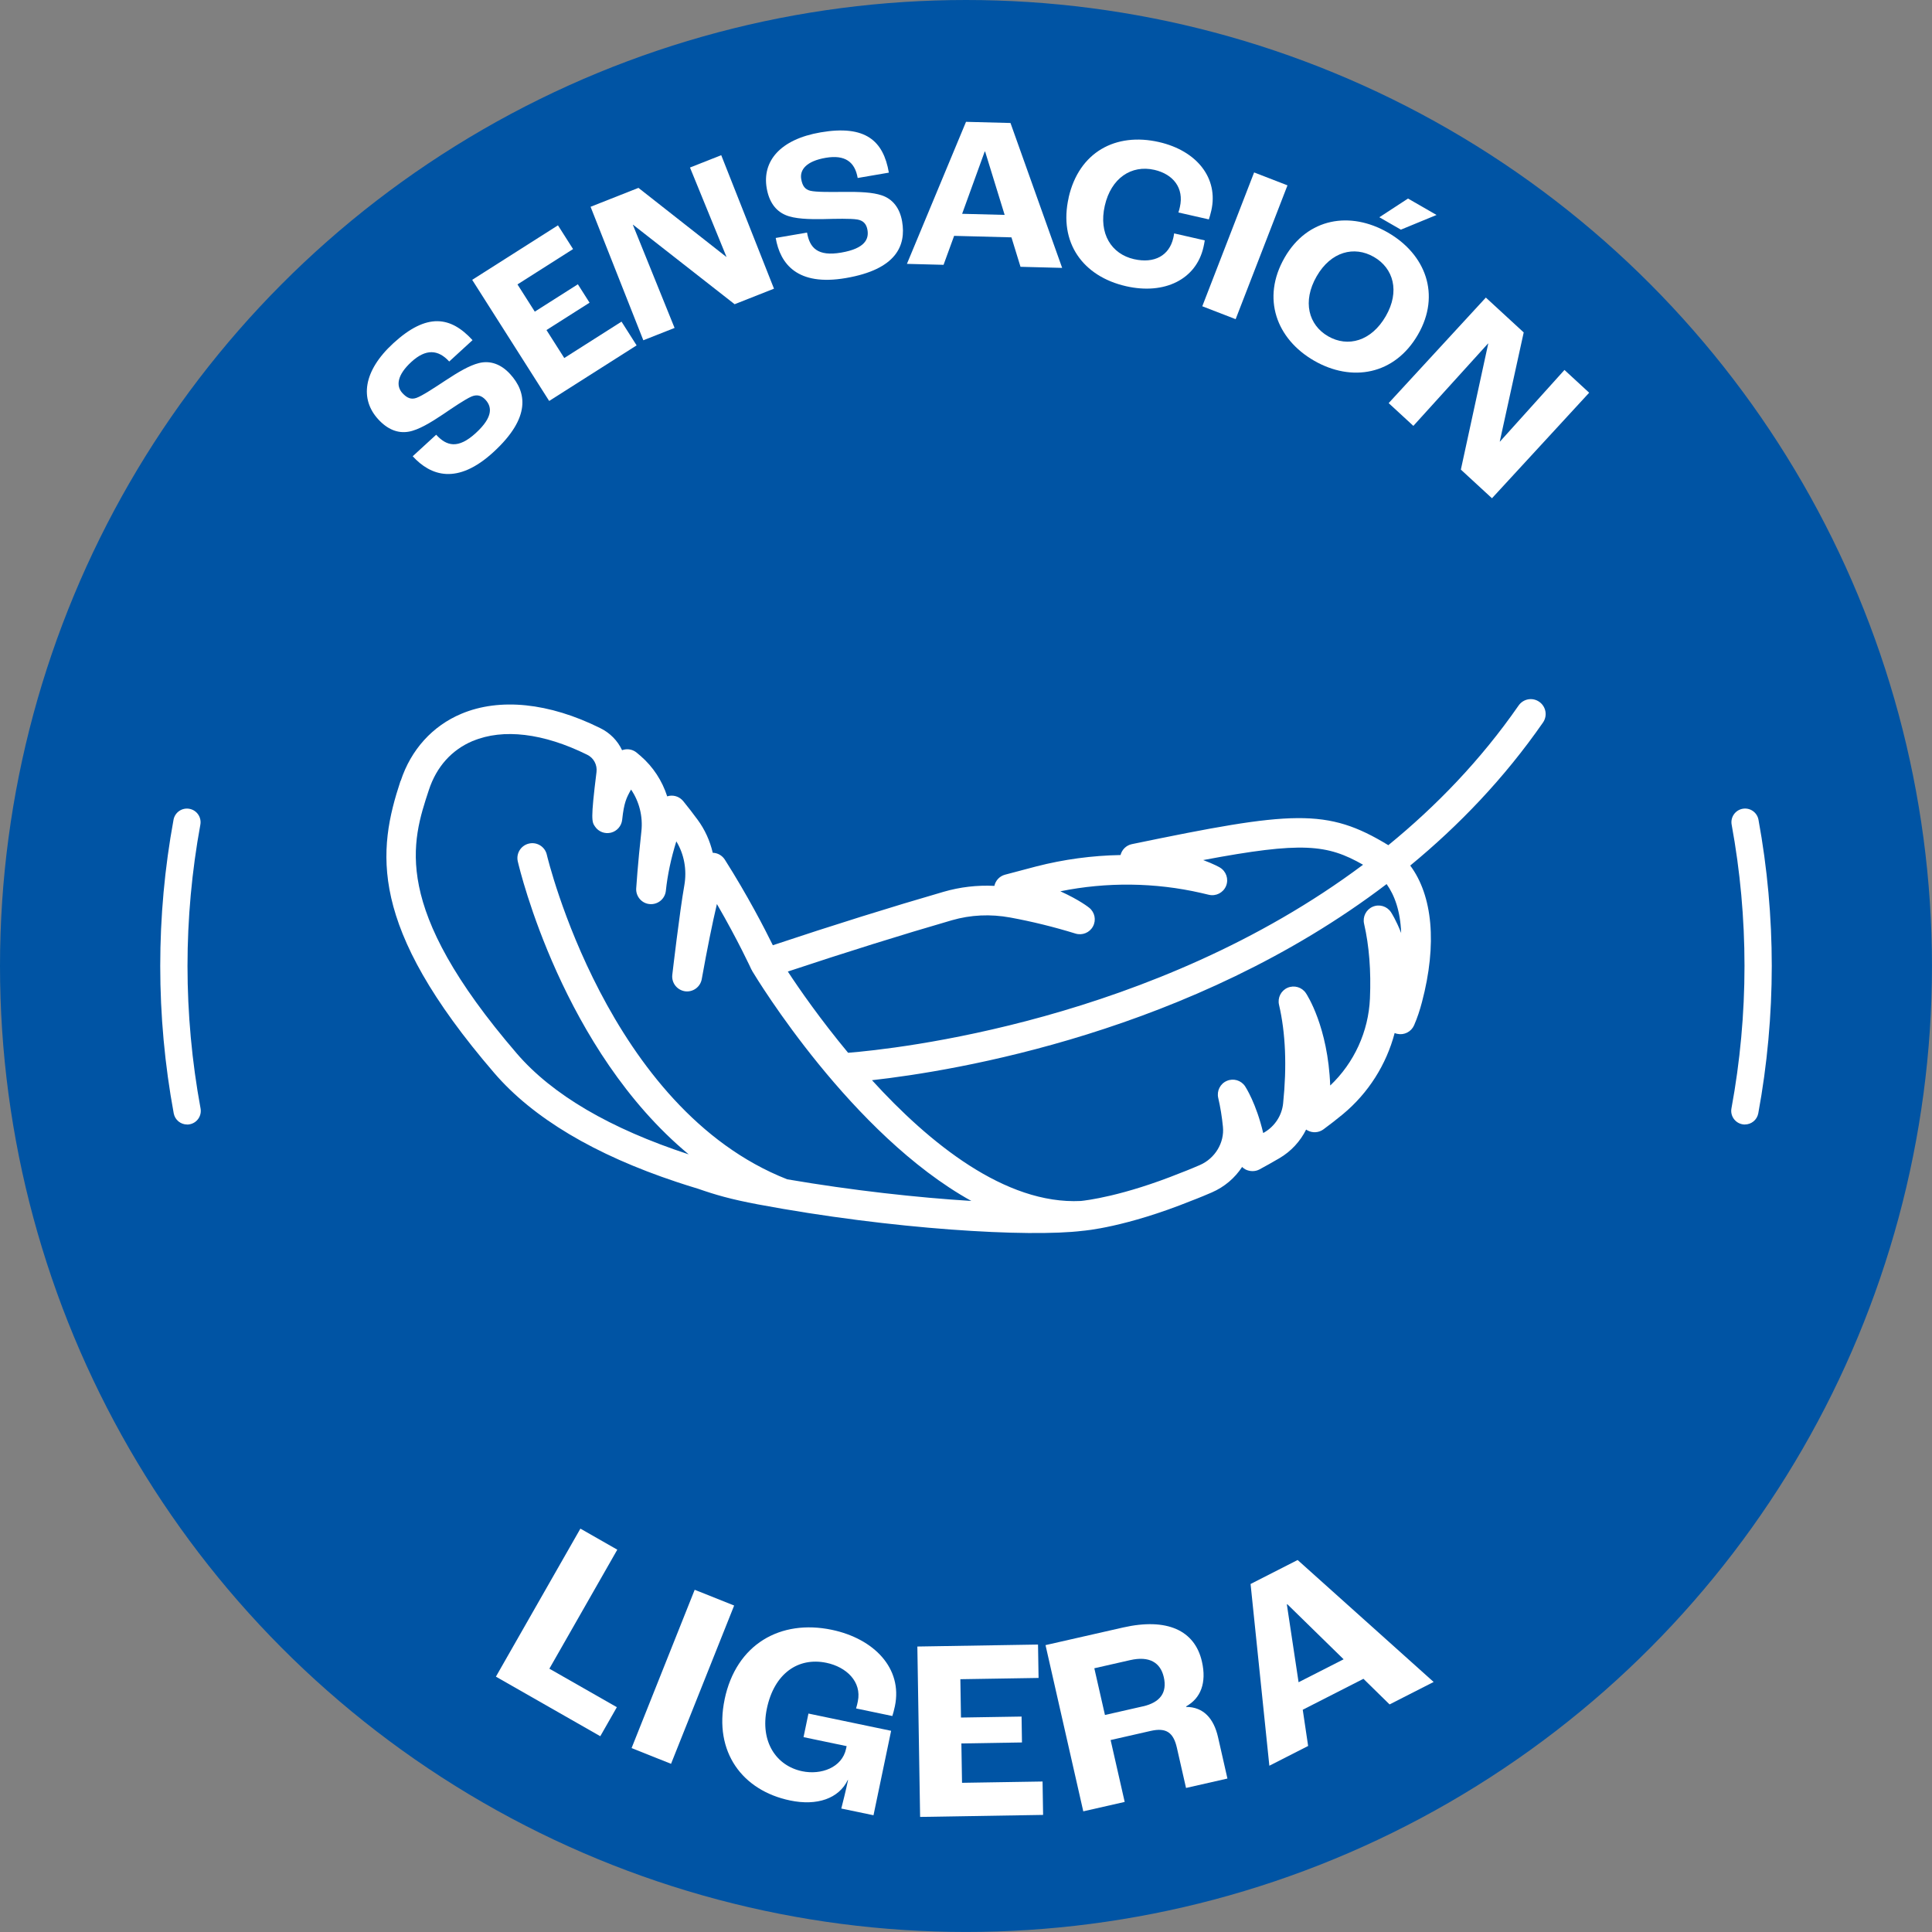 <?xml version="1.0" encoding="UTF-8"?>
<svg xmlns="http://www.w3.org/2000/svg" id="Capa_2" data-name="Capa 2" viewBox="0 0 566.93 566.93">
  <rect x="0" y="0" width="566.93" height="566.93" fill="#808080" stroke="none"/>
  <defs>
    <style>
      .cls-1 {
        fill: #0054a4;
      }

      .cls-2 {
        fill: #fff;
      }
    </style>
  </defs>
  <g id="Capa_1-2" data-name="Capa 1">
    <circle class="cls-1" cx="283.46" cy="283.46" r="283.46"></circle>
    <g>
      <path class="cls-2" d="M121.1,133.89l6.89-6.32c3.07,3.35,6.43,4.26,11.62-.49,5.24-4.8,4.68-7.77,2.87-9.75-1.21-1.32-2.56-1.65-4.17-.95-1.8.78-5.44,3.25-8.38,5.25-3.5,2.34-7.17,4.58-10.05,5.05-3.15.54-6.18-.67-8.9-3.65-5.36-5.85-4.51-14.1,4.45-22.32,9.86-9.04,16.83-7.88,23.23-.9l-6.84,6.27c-3.25-3.54-6.86-3.78-11.1.11-4.2,3.85-4.56,7.05-2.66,9.13,1.38,1.51,2.59,1.97,4.1,1.45,1.66-.56,5.39-3.03,8.42-5.03,4.01-2.64,7.17-4.49,9.92-5.19,3.3-.85,6.51.28,9.19,3.21,4.84,5.28,6.2,12.72-4.88,22.89-10.66,9.78-18.46,6.95-23.7,1.24Z"></path>
      <path class="cls-2" d="M138.56,82.12l25.17-16,4.43,6.97-16.31,10.37,5.08,7.99,12.64-8.03,3.43,5.4-12.64,8.03,5.22,8.21,16.8-10.68,4.43,6.97-25.66,16.31-22.59-35.54Z"></path>
      <path class="cls-2" d="M173.3,60.68l14.05-5.55,25.76,20.24.06-.02-10.7-26.19,9.17-3.62,15.48,39.17-11.55,4.56-29.8-23.32-.06.02,12.24,30.26-9.17,3.62-15.48-39.17Z"></path>
      <path class="cls-2" d="M227.61,69.83l9.21-1.58c.77,4.48,3.1,7.07,10.04,5.87,7-1.2,8.15-4,7.69-6.65-.3-1.77-1.25-2.77-2.99-3.06-1.94-.32-6.33-.21-9.89-.12-4.21.07-8.51-.03-11.18-1.2-2.94-1.25-4.83-3.91-5.51-7.89-1.34-7.82,3.84-14.3,15.83-16.36,13.18-2.26,18.42,2.49,20.02,11.82l-9.15,1.57c-.81-4.73-3.72-6.89-9.39-5.92-5.61.96-7.65,3.46-7.18,6.23.35,2.02,1.11,3.06,2.67,3.44,1.7.42,6.17.37,9.8.33,4.8-.04,8.46.11,11.15,1.01,3.24,1.07,5.32,3.76,5.99,7.67,1.21,7.06-1.68,14.06-16.5,16.6-14.26,2.45-19.29-4.16-20.6-11.79Z"></path>
      <path class="cls-2" d="M296.81,69.65l-16.83-.44-3.1,8.5-10.75-.28,17.34-41.68,13.05.34,15.16,42.52-12.22-.32-2.66-8.65ZM294.81,63.07l-5.73-18.59h-.13s-6.62,18.26-6.62,18.26l12.48.32Z"></path>
      <path class="cls-2" d="M313.58,57.97c3.04-13.36,13.82-19.17,26.49-16.29,11.23,2.56,17.52,10.68,15.38,20.11-.21.94-.53,2.04-.72,2.59l-8.93-2.03c.22-.67.36-1.3.43-1.61,1.26-5.55-1.94-9.63-7.5-10.9-6.74-1.53-12.7,2.43-14.54,10.54-1.86,8.18,1.96,14.17,8.58,15.67,5.99,1.36,10.35-1.06,11.53-6.24.06-.25.14-.62.24-1.32l8.99,2.05c-.12.83-.28,1.51-.39,2.01-2.14,9.42-11.4,14.01-22.69,11.44-12.67-2.88-19.87-12.79-16.85-26.02Z"></path>
      <path class="cls-2" d="M368.01,50.6l9.79,3.79-15.21,39.27-9.79-3.79,15.21-39.27Z"></path>
      <path class="cls-2" d="M376.96,75.59c6.74-11.7,19.28-13.71,30.31-7.35,11.04,6.36,15.58,18.21,8.84,29.91-6.87,11.92-19.47,14.04-30.5,7.69s-15.52-18.32-8.65-30.24ZM406.65,92.77c4.19-7.26,2.27-14.06-3.5-17.38-5.77-3.32-12.61-1.58-16.79,5.69-4.25,7.38-2.39,14.28,3.37,17.6,5.77,3.32,12.67,1.47,16.92-5.91ZM413.17,58.26l8.37,4.82-10.46,4.31-6.32-3.64,8.41-5.49Z"></path>
      <path class="cls-2" d="M436.01,87.32l11.11,10.23-7.02,31.99.05.04,18.93-21.02,7.25,6.68-28.52,30.97-9.13-8.41,8.03-36.97-.05-.04-21.92,24.18-7.25-6.68,28.52-30.97Z"></path>
    </g>
    <g>
      <path class="cls-2" d="M170.31,448.56l10.83,6.18-19.93,34.92,19.8,11.3-4.86,8.52-30.63-17.48,24.79-43.43Z"></path>
      <path class="cls-2" d="M203.85,466.51l11.58,4.62-18.52,46.45-11.58-4.62,18.52-46.45Z"></path>
      <path class="cls-2" d="M212.62,498.71c3.4-16.29,16.42-23.59,31.45-20.46,12.35,2.58,20.86,11.27,18.53,22.43-.23,1.12-.56,2.29-.75,2.87l-10.64-2.22c.25-.8.4-1.55.51-2.07,1.21-5.8-3.4-10.11-9.21-11.32-8.33-1.74-15.34,3.17-17.48,13.43-2.04,9.75,2.78,16.81,10.37,18.39,5.51,1.15,11.71-1.05,12.88-6.63l.16-.74-12.65-2.64,1.44-6.92,24.26,5.06-5.17,24.78-9.45-1.97c.45-1.77,1.33-5.24,1.98-8.36l-.08-.02c-2.61,5.43-8.98,7.68-16.94,6.01-13.99-2.92-22.42-14.23-19.2-29.63Z"></path>
      <path class="cls-2" d="M269.19,483.16l35.41-.58.16,9.8-22.95.37.18,11.25,17.78-.29.12,7.6-17.78.29.19,11.55,23.63-.38.16,9.8-36.09.59-.81-50Z"></path>
      <path class="cls-2" d="M306.79,482.75l22.75-5.17c12.9-2.93,21.08.82,23.16,10.01,1.42,6.23-.36,10.76-4.65,13.14l.03.15c5.07.02,8.09,3.38,9.34,8.87l2.76,12.15-12.15,2.76-2.68-11.78c-1.01-4.45-3.08-6-7.67-4.96l-11.78,2.68,4.13,18.16-12.15,2.76-11.08-48.77ZM335.35,500.73c5.11-1.16,7.19-4.05,6.16-8.57-.98-4.3-4.23-6.29-9.87-5.01l-10.52,2.39,3.12,13.71,11.12-2.53Z"></path>
      <path class="cls-2" d="M400.09,492.63l-17.81,9.08,1.58,10.63-11.38,5.8-5.51-53.33,13.81-7.04,39.91,35.79-12.93,6.59-7.67-7.52ZM394.27,486.9l-16.51-16.15-.14.07,3.44,22.82,13.21-6.73Z"></path>
    </g>
    <g>
      <path class="cls-2" d="M512.02,329.98c-.24,0-.49-.02-.73-.07-2.17-.4-3.61-2.49-3.21-4.66,2.54-13.74,3.83-27.8,3.83-41.79s-1.27-27.85-3.77-41.47c-.4-2.17,1.04-4.26,3.21-4.66,2.17-.4,4.26,1.04,4.66,3.21,2.59,14.1,3.9,28.54,3.9,42.91s-1.33,29.03-3.96,43.25c-.36,1.93-2.04,3.27-3.93,3.27Z"></path>
      <path class="cls-2" d="M54.91,329.98c-1.89,0-3.57-1.35-3.93-3.27-2.63-14.21-3.96-28.76-3.96-43.25s1.31-28.81,3.9-42.91c.4-2.17,2.48-3.61,4.66-3.21,2.17.4,3.61,2.48,3.21,4.66-2.5,13.63-3.77,27.58-3.77,41.47s1.29,28.06,3.83,41.79c.4,2.17-1.03,4.26-3.21,4.66-.25.05-.49.07-.73.07Z"></path>
    </g>
    <path class="cls-2" d="M117.55,229.1c-6.77,20.5-9.77,42.48,27.49,85.77h0c11.38,13.22,29.45,23.98,53.61,32,2.02.67,4.09,1.33,6.2,1.96,4.98,1.74,9.49,3.07,17.63,4.6,39.29,7.35,79.39,9.69,95.25,7.74.5-.04,12.51-1.01,31.88-8.82,0,0,2.26-.83,5.98-2.44,3.75-1.63,6.79-4.26,8.89-7.47.31.3.67.55,1.06.76,1.26.6,2.79.63,4.05-.05,1.88-1.02,3.85-2.11,5.85-3.29,3.41-2,6.12-4.95,7.83-8.4.12.08.24.16.37.23,1.49.83,3.33.72,4.71-.29,1.93-1.42,3.84-2.9,5.7-4.44,7.48-6.2,12.76-14.57,15.2-23.83.25.11.5.19.76.24,2.04.45,4.1-.6,4.94-2.51.96-2.2,1.7-4.47,2.31-6.8,4.51-17.06,3.11-31.28-3.44-40.07,14.25-11.74,27.57-25.57,38.96-41.98,1.37-1.98.88-4.7-1.1-6.07-1.99-1.4-4.7-.88-6.07,1.1-11.14,16.05-24.22,29.54-38.22,40.97-18.03-10.98-28.04-10.09-75.24-.31-1.67.34-2.94,1.62-3.34,3.2-8.33.15-16.66,1.27-24.75,3.35-2.96.76-6.01,1.57-9.15,2.42-1.6.43-2.78,1.71-3.12,3.28-5.06-.25-10.05.33-14.91,1.74-15.45,4.48-32.29,9.74-50.1,15.68-2.45-4.98-7.42-14.61-14.08-25.11-.79-1.23-2.11-1.99-3.55-2.02-.82-3.51-2.32-6.83-4.46-9.72-1.35-1.84-2.75-3.65-4.2-5.43-.99-1.21-2.52-1.8-4.04-1.57-.23.04-.45.09-.67.16-1.46-4.55-4.12-8.66-7.79-11.84l-1.15-.97c-1.06-.89-2.47-1.21-3.83-.88-.16.04-.31.09-.47.14-1.3-2.77-3.54-5.09-6.44-6.49-15-7.45-29.46-8.92-40.7-4.2-8.5,3.56-14.83,10.57-17.82,19.71ZM406.9,259.44c2.32,3.25,4.03,7.89,4.26,14.35-1.51-3.86-2.87-5.94-3-6.13-1.18-1.76-3.42-2.42-5.36-1.58-1.93.84-2.99,2.93-2.52,4.99,1.49,6.47,2.07,13.84,1.72,21.91-.42,9.73-4.64,18.91-11.66,25.56-.65-17.24-6.83-26.66-7.14-27.12-1.17-1.75-3.43-2.4-5.37-1.57-1.93.84-2.99,2.94-2.51,5,1.93,8.29,2.33,18.03,1.2,28.95-.36,3.51-2.42,6.68-5.51,8.49-.11.06-.22.13-.33.19-2.06-8.73-5.16-13.47-5.31-13.71-1.17-1.76-3.43-2.44-5.37-1.59-1.94.83-3,2.94-2.52,5,.62,2.65,1.09,5.5,1.38,8.47.47,4.67-2.31,9.28-6.76,11.22-3.37,1.46-5.44,2.23-5.63,2.3-17.11,6.9-27.92,8.11-29.33,8.25-22.21,1.1-44.53-17.07-61.26-35.44,24.14-2.69,93.77-13.97,151.02-57.56ZM279.28,270.05c5.57-1.61,11.36-1.88,17.23-.8,6.35,1.17,12.77,2.75,19.09,4.7,2,.61,4.15-.27,5.13-2.11.99-1.84.54-4.12-1.08-5.44-.17-.14-2.82-2.28-8.5-4.86,13.63-2.76,27.81-2.6,41.3.49l2.25.53c2.1.51,4.26-.59,5.08-2.59.82-2.01.04-4.3-1.82-5.41-.13-.08-1.68-.98-4.89-2.18,29.09-5.48,36.37-4.62,46.91,1.37-61.57,46.05-137.51,54.09-151.11,55.18-8.12-9.78-14.31-18.68-17.69-23.84,17.07-5.67,33.26-10.74,48.1-15.04ZM138.75,217.44c8.87-3.73,20.73-2.32,33.55,4.03,1.9.91,3,2.96,2.74,5.07-1.75,14.1-1.39,14.62-.42,16.03,1.03,1.51,2.89,2.21,4.67,1.77,1.77-.45,3.08-1.95,3.28-3.77.55-5.13,1.25-6.44,2.61-8.88,2.4,3.51,3.51,7.86,3.03,12.26-1.08,9.74-1.52,16.72-1.52,16.72-.16,2.38,1.65,4.47,3.99,4.63,2.37.2,4.46-1.53,4.71-3.9.48-4.63,1.51-9.49,3.07-14.51,2.3,3.75,3.15,8.38,2.35,12.92-1.37,7.71-3.44,25.49-3.53,26.24-.27,2.35,1.37,4.46,3.7,4.83,2.33.34,4.52-1.23,4.94-3.55,1.6-8.94,3.14-16.51,4.45-22.05,6.23,10.74,10.09,19.13,10.13,19.24.04.08.11.13.15.21.04.07.04.14.08.21,1.49,2.48,29.14,47.98,64.3,67.47-15.84-.98-34.96-3.08-54.03-6.35-52.75-20.69-70.37-94.5-70.54-95.25-.53-2.34-2.88-3.82-5.24-3.27-2.35.54-3.82,2.88-3.28,5.23.62,2.68,13.24,55.34,50.15,85.97-23.06-7.56-40.02-17.49-50.43-29.59h0c-37.11-43.12-30.85-62.09-25.81-77.34,2.23-6.8,6.69-11.78,12.9-14.39Z"></path>
  </g>
</svg>
